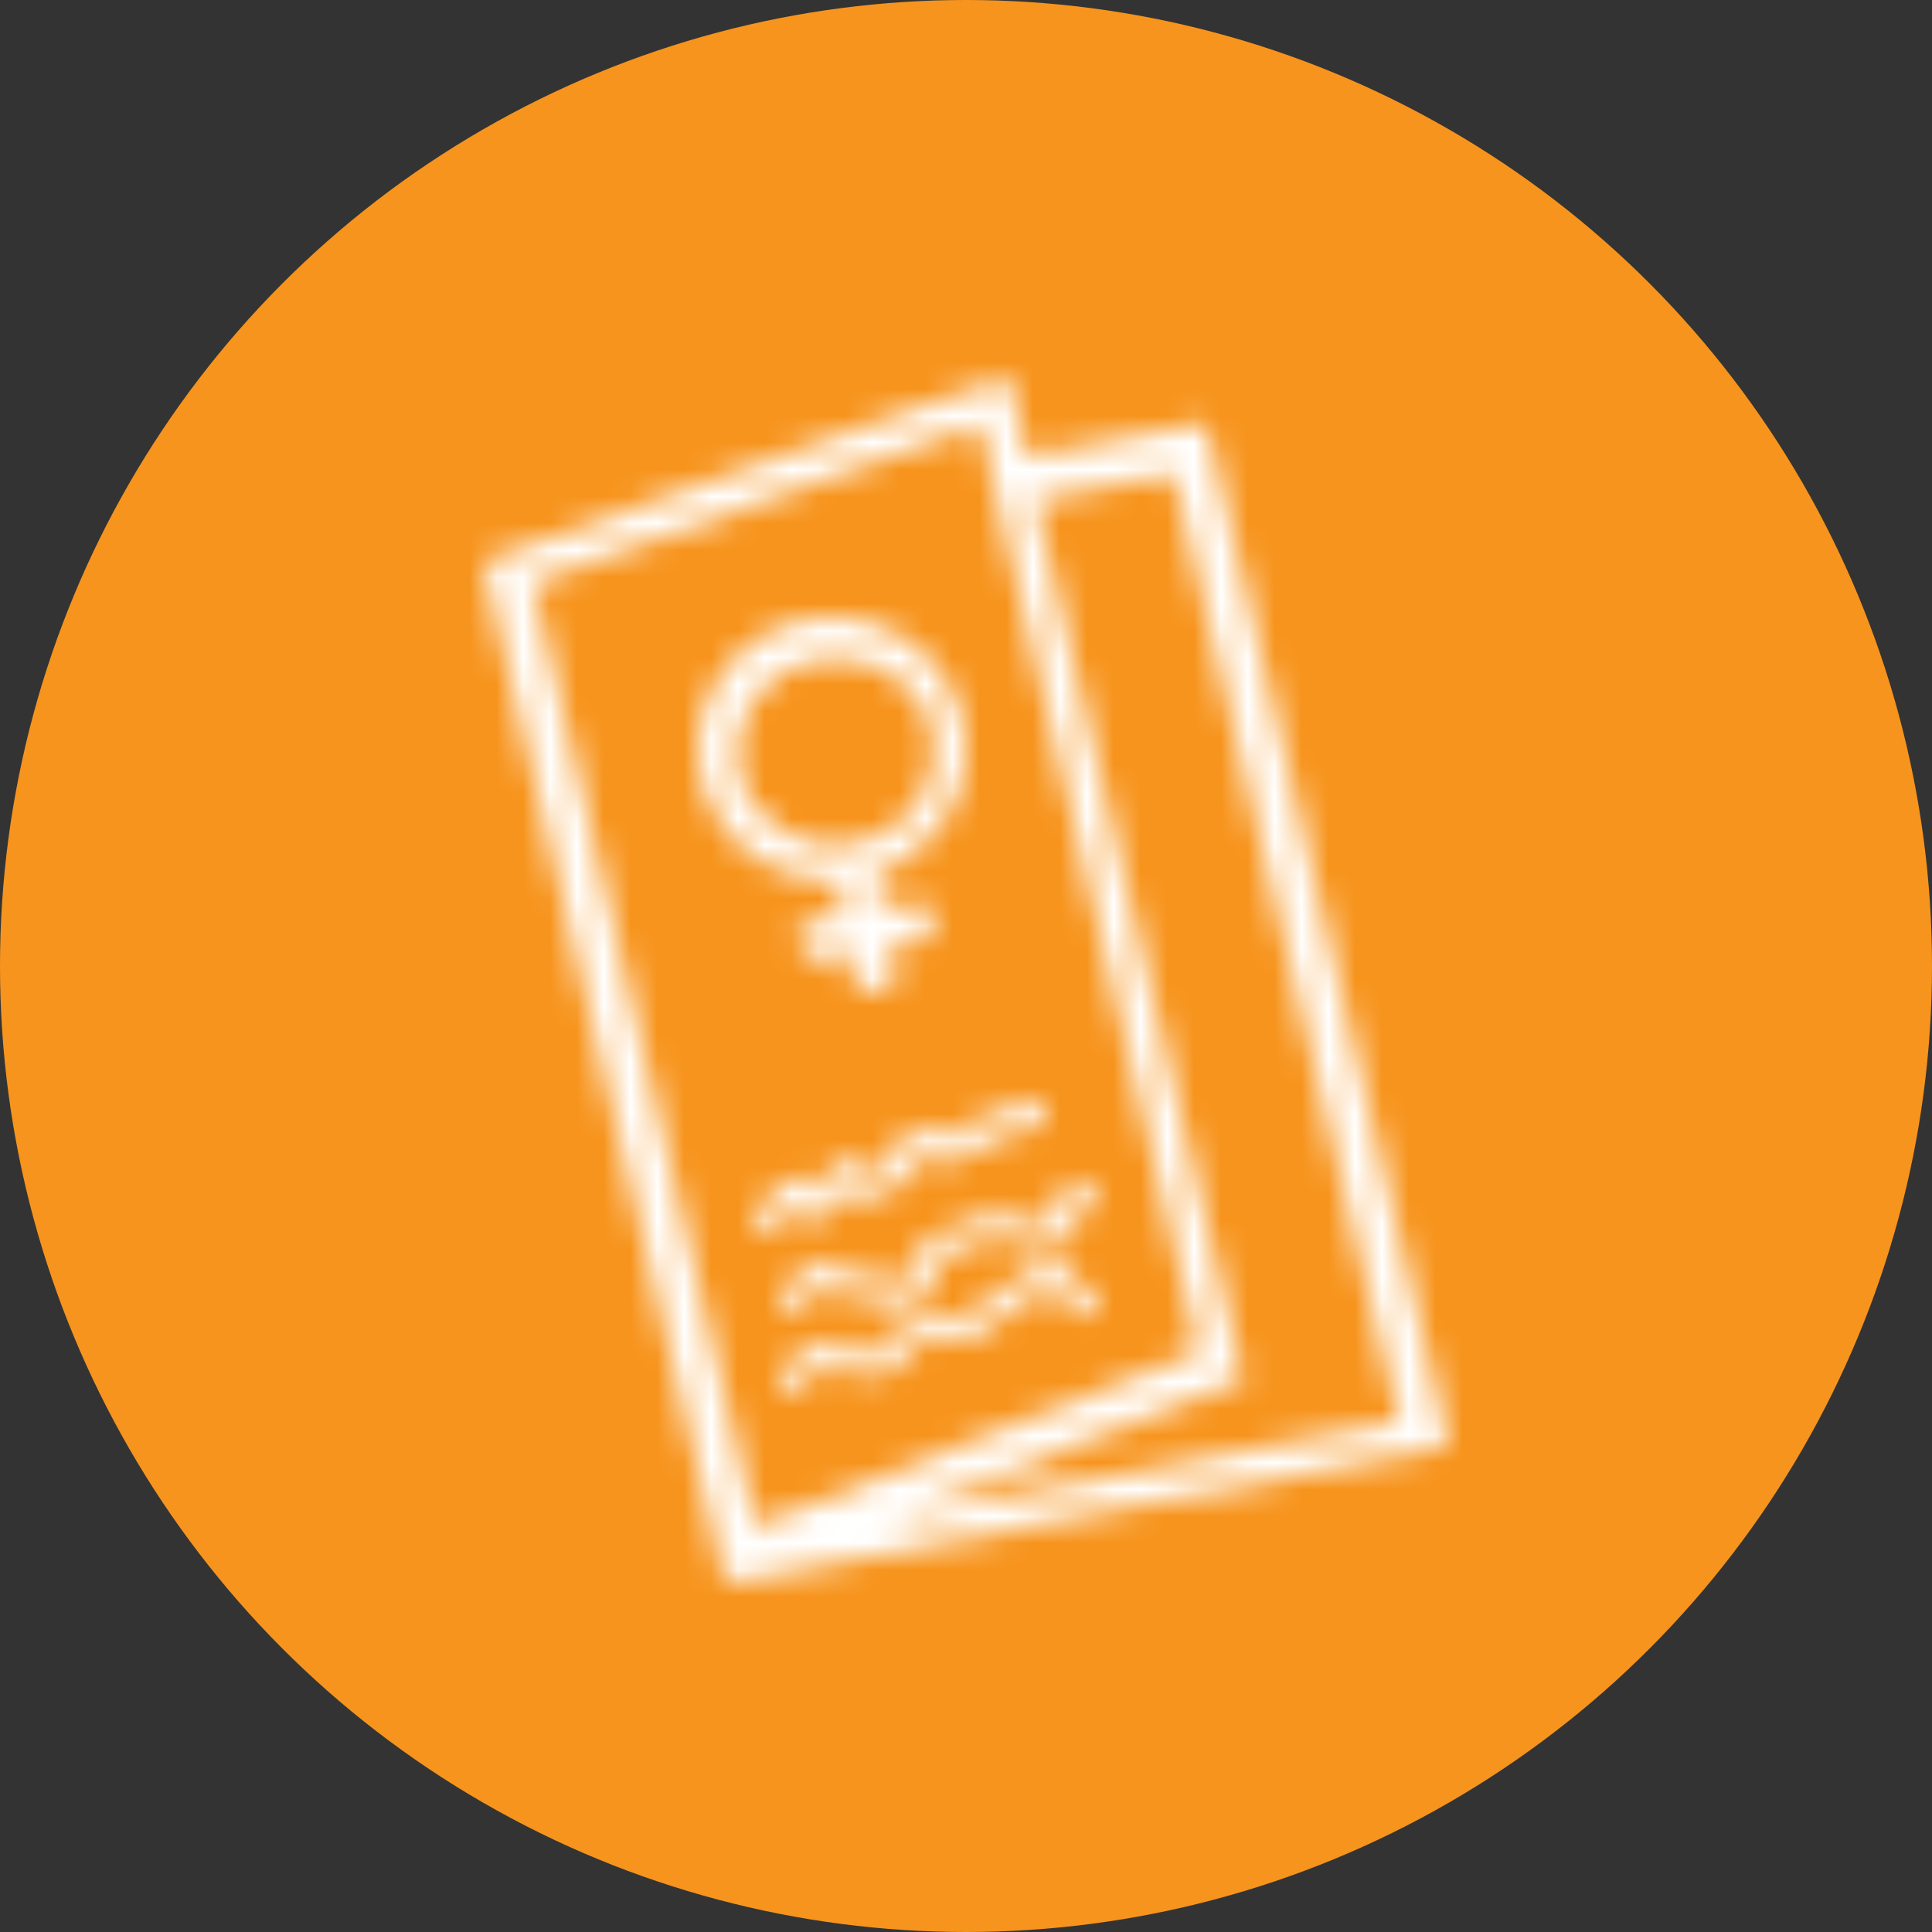 <?xml version="1.0" encoding="UTF-8"?>
<svg width="72px" height="72px" viewBox="0 0 72 72" version="1.1" xmlns="http://www.w3.org/2000/svg" xmlns:xlink="http://www.w3.org/1999/xlink">
    <rect x="0" y="0" width="72" height="72" fill="#333333" stroke="none"/>
    <title>marginalized-girls-were-reached-by-life-skills-programmes</title>
    <defs>
        <path d="M36,39.877 L26.953,1.754 L20.3,3.023 L19.586,0 L0.265,6.84 L0.218,6.849 L0.219,6.856 L1.79789436e-22,6.934 L8.984,44.858 L9.21,44.769 L9.264,45 L36,39.877 Z M26.69,36.365 L10.169,42.857 L1.862,7.733 L18.507,1.837 L26.69,36.365 Z M28.344,37.413 L20.577,4.648 L25.727,3.673 L34.138,38.967 L15.207,42.551 L28.344,37.413 Z" id="path-1"></path>
        <path d="M0.754,5 L0,4.555 L0.995,3.081 L3.618,3.414 L4.945,2.191 L6.995,2.025 L7.749,1.469 L8.924,0.69 C10.01,-0.172 10.372,-0.005 10.522,0.05 C10.733,0.134 10.854,0.329 10.854,0.551 C10.915,0.69 11.457,1.134 12,1.441 L11.518,2.136 C11.065,1.858 10.342,1.413 10.07,0.94 C9.889,1.051 9.678,1.19 9.497,1.329 L9.467,1.357 L8.291,2.136 L7.356,2.831 L5.336,2.998 L3.949,4.277 L1.447,3.971 L0.754,5 Z" id="path-3"></path>
        <polygon id="path-5" points="0.769 5 0 4.556 1.046 3.056 4.646 3.805 5.6 2.111 7.969 1.223 9.846 1.639 10.923 -2.88224778e-22 12 0.5 11.6 1.25 11.292 1.111 10.277 2.584 8.031 2.083 6.246 2.75 5.138 4.778 1.477 4"></polygon>
        <polygon id="path-7" points="0.688 5 0 4.403 1.313 2.862 2.188 3.396 3.5 2.075 4.125 2.736 4.969 2.39 5.969 0.975 7.156 1.353 9.375 0.346 10.781 0 11 0.912 9.625 1.258 7.219 2.39 6.313 2.075 5.562 3.145 3.937 3.837 3.5 3.428 2.344 4.591 1.5 4.089"></polygon>
        <path d="M8.55,10.577 L6.881,10.859 L6.651,9.553 C8.92,8.779 10.347,6.478 9.927,4.055 C9.459,1.418 6.856,-0.387 4.137,0.071 C1.447,0.53 -0.395,3.081 0.073,5.746 C0.503,8.198 2.741,9.918 5.215,9.82 L5.44,11.103 L3.738,11.39 L3.986,12.802 L5.688,12.515 L5.949,14 L7.39,13.756 L7.129,12.272 L8.798,11.99 L8.55,10.577 Z M1.519,5.615 C1.194,3.723 2.525,1.888 4.537,1.577 C6.518,1.238 8.441,2.508 8.766,4.401 C9.121,6.321 7.79,8.128 5.779,8.467 C3.767,8.806 1.874,7.535 1.519,5.615 Z" id="path-9"></path>
    </defs>
    <g id="Page-1" stroke="none" stroke-width="1" fill="none" fill-rule="evenodd">
        <g id="marginalized-girls-were-reached-by-life-skills-programmes">
            <circle id="Oval" fill="#F7941D" cx="36" cy="36" r="36"></circle>
            <g id="Fill-673-Clipped" transform="translate(18, 14)">
                <mask id="mask-2" fill="white">
                    <use xlink:href="#path-1"></use>
                </mask>
                <g id="path-1"></g>
                <polygon id="Fill-673" fill="#FFFFFF" fill-rule="nonzero" mask="url(#mask-2)" points="-3.229 -3.185 39.229 -3.185 39.229 48.185 -3.229 48.185"></polygon>
            </g>
            <g id="Fill-676-Clipped" transform="translate(29, 47)">
                <mask id="mask-4" fill="white">
                    <use xlink:href="#path-3"></use>
                </mask>
                <g id="path-3"></g>
                <polygon id="Fill-676" fill="#FFFFFF" fill-rule="nonzero" mask="url(#mask-4)" points="-3.137 -3.252 15.137 -3.252 15.137 8.252 -3.137 8.252"></polygon>
            </g>
            <g id="Fill-679-Clipped" transform="translate(29, 44)">
                <mask id="mask-6" fill="white">
                    <use xlink:href="#path-5"></use>
                </mask>
                <g id="path-5"></g>
                <polygon id="Fill-679" fill="#FFFFFF" fill-rule="nonzero" mask="url(#mask-6)" points="-3.202 -3.251 15.202 -3.251 15.202 8.251 -3.202 8.251"></polygon>
            </g>
            <g id="Fill-682-Clipped" transform="translate(28, 41)">
                <mask id="mask-8" fill="white">
                    <use xlink:href="#path-7"></use>
                </mask>
                <g id="path-7"></g>
                <polygon id="Fill-682" fill="#FFFFFF" fill-rule="nonzero" mask="url(#mask-8)" points="-3.252 -3.468 14.252 -3.468 14.252 8.468 -3.252 8.468"></polygon>
            </g>
            <g id="Fill-685-Clipped" transform="translate(26, 23)">
                <mask id="mask-10" fill="white">
                    <use xlink:href="#path-9"></use>
                </mask>
                <g id="path-9"></g>
                <polygon id="Fill-685" fill="#FFFFFF" fill-rule="nonzero" mask="url(#mask-10)" points="-3.06 -3.166 13.06 -3.166 13.06 17.167 -3.06 17.167"></polygon>
            </g>
        </g>
    </g>
</svg>